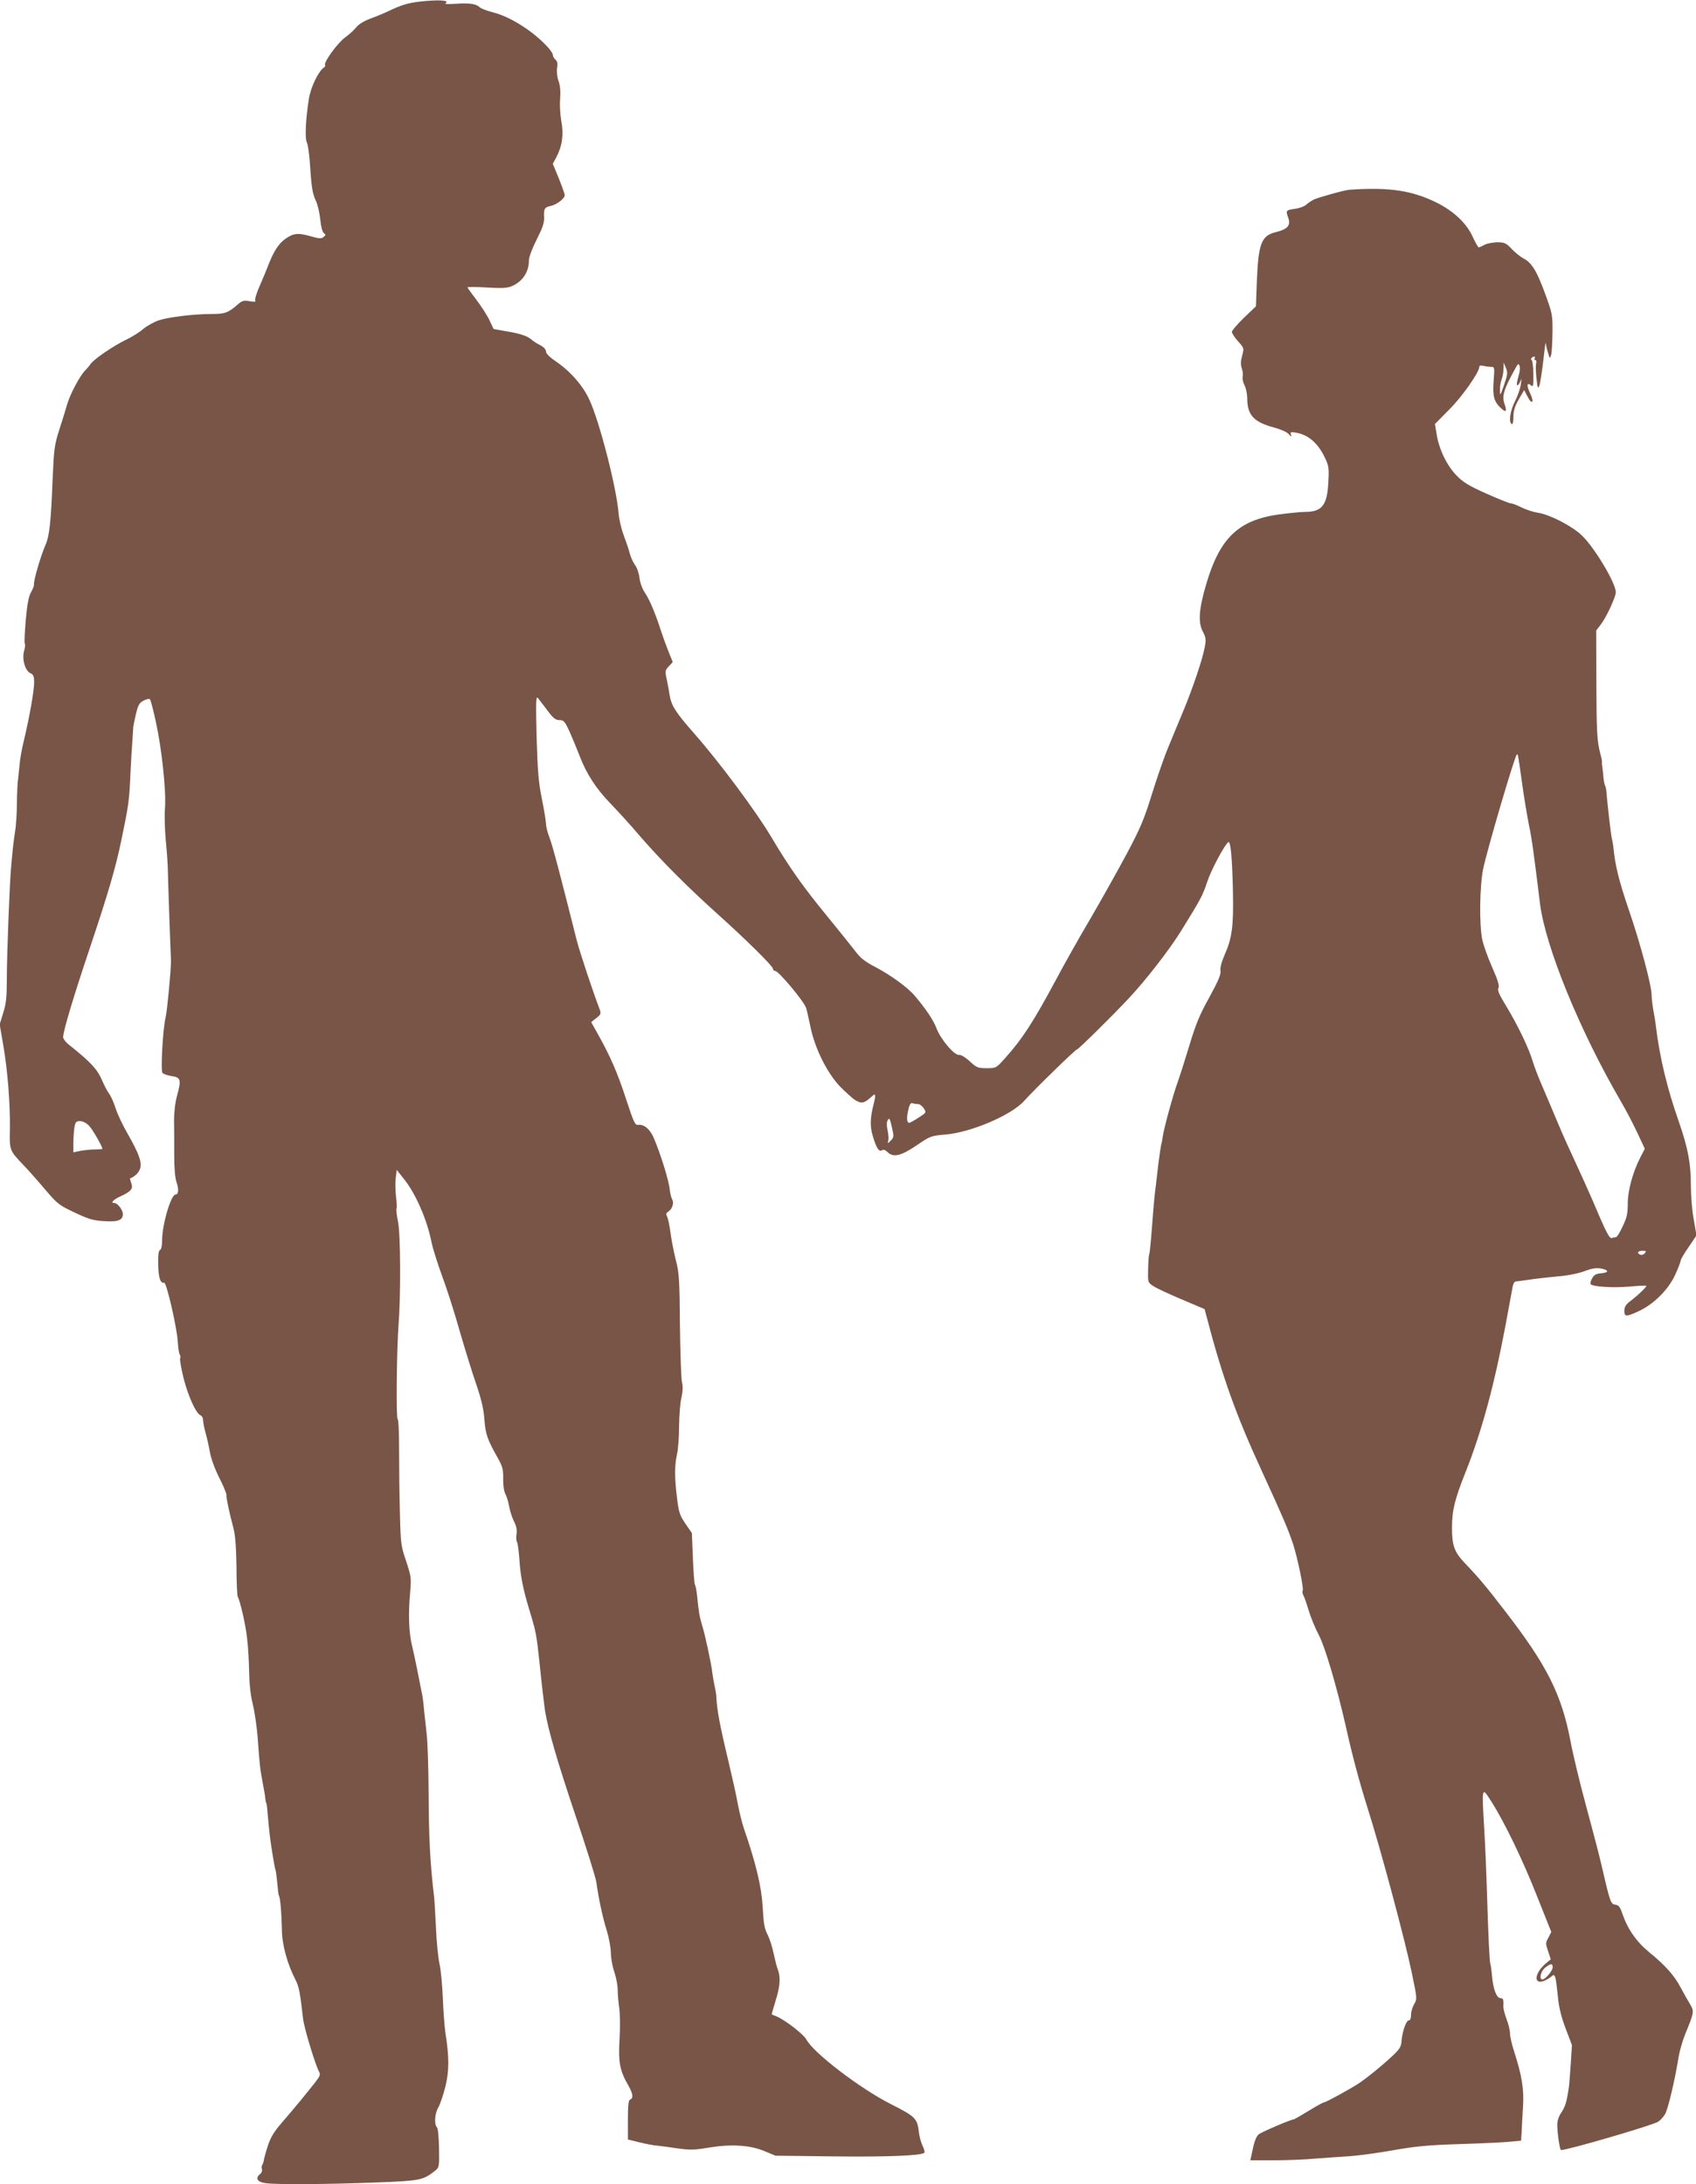 <?xml version="1.0" standalone="no"?>
<!DOCTYPE svg PUBLIC "-//W3C//DTD SVG 20010904//EN"
 "http://www.w3.org/TR/2001/REC-SVG-20010904/DTD/svg10.dtd">
<svg version="1.0" xmlns="http://www.w3.org/2000/svg"
 width="994pt" height="1280pt" viewBox="0 0 994 1280"
 preserveAspectRatio="xMidYMid meet">
<g transform="translate(0,1280) scale(0.1,-0.1)"
fill="#795548" stroke="none">
<path d="M2455 12790 c-65 -8 -103 -19 -180 -56 -27 -13 -76 -33 -107 -44 -34
-13 -67 -33 -80 -50 -13 -16 -42 -43 -66 -60 -43 -31 -126 -145 -117 -161 3
-4 0 -11 -6 -14 -32 -21 -78 -115 -89 -186 -18 -113 -24 -228 -12 -253 6 -11
13 -59 17 -106 10 -156 16 -195 36 -236 11 -23 22 -72 26 -110 4 -42 12 -73
21 -80 12 -9 12 -12 -2 -23 -12 -10 -25 -10 -70 3 -78 23 -107 20 -154 -14
-40 -28 -71 -78 -102 -160 -7 -19 -28 -70 -47 -113 -19 -42 -31 -82 -27 -88 5
-8 -5 -9 -34 -4 -35 6 -44 3 -73 -23 -52 -45 -72 -52 -146 -52 -107 0 -253
-18 -312 -37 -29 -10 -71 -33 -93 -52 -22 -19 -67 -47 -101 -63 -71 -34 -186
-112 -206 -141 -8 -12 -22 -28 -32 -38 -31 -31 -88 -139 -105 -197 -9 -31 -30
-100 -47 -152 -28 -87 -31 -111 -39 -295 -9 -240 -19 -328 -40 -375 -28 -63
-73 -215 -69 -237 1 -6 -7 -26 -18 -45 -13 -23 -22 -70 -30 -161 -6 -71 -9
-133 -6 -138 4 -5 2 -25 -4 -44 -13 -48 6 -116 37 -130 18 -8 22 -18 22 -55 0
-49 -28 -206 -60 -340 -12 -47 -23 -110 -25 -140 -3 -30 -7 -68 -9 -85 -3 -16
-6 -79 -7 -140 0 -60 -5 -137 -11 -170 -5 -33 -11 -78 -13 -100 -2 -22 -6 -65
-9 -95 -9 -87 -26 -522 -26 -666 0 -105 -4 -146 -21 -199 l-21 -68 21 -121
c26 -151 41 -347 39 -492 -3 -125 -2 -126 78 -210 27 -28 84 -92 127 -143 73
-86 83 -94 175 -137 80 -38 110 -47 169 -50 84 -6 113 5 113 41 0 25 -31 65
-50 65 -25 0 -6 20 38 40 60 28 74 44 61 77 -5 14 -8 26 -7 27 25 10 46 28 56
50 18 36 -1 92 -70 212 -28 49 -60 115 -70 148 -10 32 -27 71 -38 86 -11 15
-29 49 -40 75 -30 70 -65 108 -199 215 -17 14 -31 33 -31 42 0 35 61 238 155
518 109 325 153 474 188 645 40 192 45 224 52 390 3 66 8 149 11 185 2 36 5
72 5 80 1 8 8 43 16 77 13 53 20 65 46 78 21 10 33 12 37 5 4 -6 19 -64 33
-128 35 -160 61 -402 54 -505 -4 -45 -1 -129 4 -187 6 -58 11 -127 12 -155 0
-27 5 -158 9 -290 5 -132 9 -251 10 -265 0 -60 -22 -289 -31 -330 -17 -68 -30
-313 -19 -327 5 -7 29 -15 53 -19 54 -8 58 -20 34 -110 -12 -41 -19 -101 -19
-149 1 -44 1 -135 1 -203 0 -79 5 -136 14 -162 14 -40 11 -70 -6 -70 -27 0
-79 -176 -79 -270 0 -31 -5 -52 -12 -55 -9 -4 -12 -29 -11 -86 2 -78 13 -111
35 -106 14 3 76 -267 80 -348 2 -33 7 -66 11 -72 5 -7 6 -17 3 -22 -4 -5 5
-56 19 -114 26 -105 73 -210 100 -221 8 -3 15 -15 15 -27 0 -12 6 -45 14 -73
8 -28 20 -80 26 -115 6 -37 30 -102 55 -151 24 -47 43 -93 42 -101 -2 -16 18
-108 41 -194 11 -43 16 -108 18 -226 0 -91 4 -170 7 -176 14 -23 47 -165 55
-243 6 -47 11 -134 12 -195 1 -70 8 -138 21 -190 11 -44 25 -138 30 -210 11
-153 13 -169 29 -255 7 -36 14 -76 15 -90 1 -14 4 -25 5 -25 1 0 4 -11 5 -25
16 -177 16 -175 35 -294 6 -38 13 -72 15 -76 2 -3 6 -37 10 -74 3 -38 7 -72
10 -76 8 -12 16 -113 17 -200 1 -88 32 -200 81 -295 19 -37 26 -72 43 -225 6
-53 70 -265 93 -309 10 -18 7 -27 -21 -63 -54 -69 -129 -160 -195 -236 -48
-55 -67 -87 -84 -139 -12 -37 -22 -75 -23 -83 -1 -9 -5 -20 -9 -27 -4 -6 -5
-18 -2 -25 3 -8 -1 -21 -10 -28 -31 -25 -18 -47 31 -54 67 -9 360 -7 646 4
263 10 277 13 348 69 24 19 25 24 23 132 -1 63 -6 116 -12 122 -18 18 -13 83
9 119 10 18 29 74 41 123 22 94 22 168 -1 315 -5 36 -12 128 -15 205 -3 77
-12 167 -20 200 -7 33 -17 128 -20 210 -4 83 -9 164 -11 180 -23 193 -31 343
-32 614 -1 145 -6 300 -12 345 -5 44 -12 106 -15 136 -2 30 -7 66 -9 80 -27
137 -47 237 -61 295 -19 77 -23 185 -11 317 7 81 5 92 -24 180 -30 87 -32 104
-36 273 -3 99 -5 264 -5 367 0 106 -3 190 -9 193 -9 6 -5 418 6 555 13 164 12
523 -3 598 -8 40 -12 76 -9 80 3 5 1 35 -3 68 -4 32 -5 81 -2 109 l6 49 43
-54 c69 -86 137 -243 162 -375 7 -33 34 -118 60 -190 27 -71 74 -218 104 -325
31 -107 75 -249 98 -315 29 -86 43 -144 47 -205 7 -87 16 -114 81 -229 25 -45
30 -64 29 -116 -1 -37 4 -73 13 -91 9 -16 18 -49 22 -72 4 -24 16 -62 27 -85
15 -28 20 -52 16 -78 -3 -20 -1 -41 3 -46 4 -4 10 -50 14 -100 6 -102 22 -180
66 -323 31 -103 35 -125 51 -275 13 -129 29 -263 34 -295 18 -108 71 -292 174
-598 66 -196 123 -377 126 -402 13 -94 37 -208 61 -283 13 -43 24 -102 24
-131 0 -29 9 -79 20 -111 11 -32 20 -79 20 -104 0 -25 4 -73 9 -106 5 -33 6
-117 2 -185 -8 -136 1 -185 53 -274 26 -46 29 -73 9 -80 -10 -4 -13 -34 -13
-120 l0 -114 69 -17 c37 -9 83 -18 102 -19 19 -2 72 -9 119 -16 72 -10 99 -10
175 3 136 23 245 17 330 -17 l70 -29 335 -4 c308 -4 521 4 537 21 4 4 0 21 -9
39 -9 18 -19 53 -22 78 -10 85 -18 94 -166 169 -180 91 -454 301 -494 378 -16
30 -120 111 -172 134 -16 7 -30 12 -31 13 -1 0 9 36 22 78 27 85 31 140 14
184 -6 15 -17 58 -25 95 -7 36 -23 86 -35 110 -19 35 -24 66 -29 163 -7 119
-40 257 -110 459 -11 32 -27 98 -36 145 -8 47 -33 158 -54 246 -53 221 -68
304 -72 385 0 8 -4 35 -10 60 -5 25 -11 59 -13 75 -5 51 -43 227 -60 280 -15
49 -20 78 -30 178 -3 27 -8 54 -12 60 -4 6 -9 77 -12 157 l-6 146 -38 55 c-33
49 -39 66 -49 150 -15 120 -15 190 0 258 7 29 12 104 12 165 1 61 6 136 14
166 8 37 9 66 3 90 -5 19 -10 170 -12 335 -2 267 -5 309 -24 380 -11 44 -25
115 -31 158 -5 43 -15 87 -20 97 -7 14 -6 21 3 27 26 15 39 51 27 73 -6 12
-12 35 -14 53 -4 54 -53 211 -95 310 -22 50 -56 79 -90 75 -19 -3 -26 12 -72
152 -50 154 -93 252 -166 382 l-38 68 30 24 c29 23 29 26 17 58 -34 88 -115
331 -132 398 -101 401 -141 553 -159 600 -12 30 -21 67 -21 82 0 15 -11 80
-24 146 -20 97 -25 162 -31 363 -5 202 -4 241 7 229 7 -9 32 -41 56 -73 34
-46 48 -57 71 -57 25 0 31 -7 59 -67 17 -38 44 -104 61 -148 39 -101 95 -187
178 -273 36 -37 117 -125 178 -197 121 -139 273 -292 450 -451 165 -148 325
-306 325 -321 0 -7 6 -13 13 -13 20 0 170 -179 182 -218 4 -13 15 -63 25 -110
26 -126 95 -265 170 -346 34 -35 76 -73 94 -84 36 -21 51 -18 94 21 25 24 27
15 11 -48 -19 -78 -21 -125 -4 -182 21 -70 36 -95 54 -84 8 6 20 2 32 -10 34
-34 78 -24 170 38 80 55 86 57 168 64 151 12 389 114 463 197 60 67 301 302
310 302 8 0 203 192 304 300 97 103 234 279 304 391 119 192 129 212 155 290
22 69 103 220 124 234 14 8 23 -99 27 -290 4 -205 -5 -271 -48 -369 -19 -44
-28 -78 -25 -95 4 -20 -12 -58 -65 -155 -58 -104 -80 -159 -118 -285 -26 -86
-57 -183 -69 -216 -24 -65 -81 -271 -87 -320 -2 -16 -6 -37 -9 -45 -2 -8 -9
-58 -16 -110 -6 -52 -13 -111 -15 -130 -7 -51 -11 -88 -23 -249 -6 -79 -13
-147 -15 -150 -3 -4 -6 -43 -7 -86 -2 -79 -2 -80 29 -101 17 -12 92 -47 166
-78 l136 -58 11 -41 c91 -350 173 -580 324 -907 127 -277 153 -338 184 -430
26 -81 63 -259 56 -271 -3 -4 -2 -16 3 -26 6 -10 20 -51 32 -91 12 -40 39
-106 60 -145 36 -68 105 -303 156 -527 40 -180 78 -322 129 -485 78 -245 221
-780 259 -965 32 -152 32 -156 14 -185 -10 -17 -18 -45 -18 -62 0 -21 -5 -33
-13 -33 -16 0 -39 -68 -43 -123 -2 -31 -11 -46 -55 -87 -62 -58 -140 -121
-189 -155 -49 -33 -198 -115 -209 -115 -5 0 -46 -22 -91 -50 -45 -27 -84 -50
-87 -50 -16 0 -191 -75 -206 -88 -16 -14 -27 -44 -42 -120 l-7 -32 134 0 c73
0 185 4 248 10 63 5 153 11 200 14 47 3 159 18 250 34 135 24 206 31 395 37
127 4 259 10 295 14 l65 6 3 50 c1 28 5 93 8 146 7 104 -6 185 -52 327 -13 40
-24 87 -24 105 0 18 -9 56 -21 86 -11 30 -19 63 -18 75 2 37 -1 46 -16 46 -23
0 -43 50 -50 125 -3 38 -8 71 -10 75 -5 8 -13 178 -20 420 -3 102 -10 268 -16
370 -15 251 -15 252 40 165 78 -122 185 -343 270 -559 l83 -208 -17 -33 c-17
-30 -17 -35 -2 -79 l16 -48 -30 -25 c-65 -55 -73 -125 -11 -102 15 6 34 17 43
25 15 13 17 13 24 -3 4 -10 10 -58 15 -108 6 -65 18 -118 45 -190 l38 -100 -7
-110 c-4 -60 -9 -119 -10 -130 -14 -95 -22 -120 -44 -153 -16 -23 -25 -50 -25
-72 0 -53 15 -150 22 -150 40 0 536 145 569 166 13 8 31 28 41 45 17 28 58
202 80 339 6 35 24 96 40 135 51 124 51 128 25 172 -13 21 -37 64 -54 96 -37
70 -90 130 -185 207 -75 62 -126 136 -156 224 -14 41 -22 52 -42 54 -27 3 -31
16 -82 237 -14 61 -55 216 -90 345 -35 129 -76 298 -90 374 -53 277 -137 446
-389 771 -101 132 -152 193 -232 276 -60 64 -74 101 -74 205 0 103 16 168 80
328 95 239 169 513 235 866 20 107 38 207 41 222 3 16 11 28 17 28 7 1 44 5
82 11 39 6 113 14 165 19 57 4 119 17 155 30 45 17 70 21 98 16 48 -9 48 -24
0 -28 -28 -2 -41 -9 -52 -30 -9 -15 -12 -30 -8 -34 15 -15 130 -22 225 -14 53
5 99 7 101 5 4 -5 -53 -60 -98 -93 -22 -17 -31 -32 -31 -53 0 -36 11 -37 84
-3 87 40 173 125 213 211 18 39 33 78 33 85 0 7 21 43 47 80 l46 68 -16 93
c-10 51 -17 141 -17 199 0 132 -17 219 -70 373 -69 197 -111 370 -135 560 -2
22 -9 65 -15 94 -5 30 -10 69 -10 88 0 57 -66 305 -136 508 -57 168 -78 254
-88 360 -2 17 -6 39 -9 50 -5 18 -27 207 -32 276 -1 14 -5 30 -8 36 -4 6 -9
35 -11 64 -3 30 -6 56 -7 59 -1 3 -1 9 0 13 1 5 -3 26 -9 47 -20 75 -23 128
-24 425 l-1 300 27 35 c32 41 88 161 88 189 0 55 -130 271 -203 337 -62 56
-186 119 -253 129 -27 4 -70 18 -96 31 -26 13 -54 24 -63 24 -9 0 -73 26 -143
57 -100 44 -137 67 -173 104 -57 57 -104 153 -118 239 l-11 65 84 85 c77 77
176 219 176 250 0 8 8 10 23 6 12 -3 32 -6 45 -6 22 0 22 -2 16 -83 -7 -89 2
-122 45 -161 27 -25 34 -17 20 23 -18 51 -7 87 64 215 14 26 17 27 23 12 4
-10 2 -35 -5 -55 -6 -21 -11 -44 -11 -52 0 -18 16 0 24 26 3 11 3 1 0 -23 -2
-24 -18 -70 -34 -102 -30 -59 -39 -123 -20 -135 6 -4 10 12 10 42 0 35 8 62
31 102 l32 55 19 -37 c27 -53 42 -36 16 18 -22 46 -20 67 6 46 12 -10 14 -1
13 68 -1 45 -6 81 -10 81 -5 0 -5 5 -2 10 3 6 11 10 16 10 6 0 7 -4 4 -10 -3
-5 -2 -10 3 -10 6 0 8 -9 5 -20 -3 -11 -2 -50 2 -87 6 -58 9 -64 17 -43 5 14
15 79 23 145 7 66 13 113 14 105 1 -8 6 -33 13 -55 11 -38 12 -39 19 -15 4 14
7 73 8 132 1 103 -1 111 -44 229 -48 131 -78 180 -127 205 -17 9 -47 33 -68
55 -33 35 -42 39 -86 39 -27 -1 -60 -7 -74 -15 -14 -8 -29 -14 -33 -15 -4 0
-20 28 -36 63 -35 78 -111 150 -212 200 -144 71 -278 91 -509 75 -27 -1 -187
-46 -211 -58 -13 -7 -33 -20 -44 -30 -11 -10 -41 -21 -67 -24 -53 -8 -53 -9
-37 -55 15 -42 -6 -65 -72 -81 -87 -21 -104 -66 -113 -295 l-5 -140 -71 -68
c-38 -37 -70 -74 -70 -82 0 -8 16 -33 36 -55 36 -40 36 -41 24 -85 -9 -32 -9
-52 -2 -74 6 -16 8 -38 5 -49 -2 -11 2 -33 11 -50 9 -17 16 -52 16 -77 0 -98
39 -139 159 -171 37 -10 74 -26 84 -38 16 -18 18 -18 13 -3 -5 16 -1 17 32 11
74 -13 132 -66 173 -159 17 -37 19 -59 14 -137 -7 -129 -38 -168 -136 -168
-25 0 -95 -7 -155 -15 -235 -33 -345 -138 -424 -407 -43 -145 -49 -225 -21
-278 19 -37 21 -48 11 -97 -12 -66 -68 -232 -122 -363 -22 -52 -61 -147 -87
-210 -27 -63 -71 -191 -100 -285 -45 -145 -66 -196 -148 -350 -53 -99 -149
-270 -213 -380 -65 -110 -155 -270 -200 -355 -133 -248 -199 -350 -300 -462
-51 -57 -52 -58 -107 -58 -51 0 -59 3 -100 41 -25 23 -52 39 -62 37 -27 -4
-106 89 -131 153 -18 49 -64 118 -131 196 -40 47 -139 119 -229 166 -64 34
-88 53 -122 99 -24 31 -94 118 -156 194 -141 171 -226 291 -328 463 -91 154
-307 444 -454 611 -109 124 -135 164 -145 225 -3 22 -11 64 -17 93 -11 49 -10
54 12 77 l23 25 -25 62 c-14 35 -33 88 -43 118 -32 101 -67 185 -95 226 -16
24 -29 60 -32 88 -3 27 -15 61 -27 76 -11 16 -25 46 -30 67 -5 21 -21 68 -35
105 -14 37 -27 93 -30 125 -10 145 -111 540 -171 669 -38 84 -111 167 -197
226 -37 25 -58 46 -58 58 0 12 -13 26 -32 36 -18 9 -42 24 -53 34 -24 21 -68
36 -156 50 l-66 12 -24 51 c-13 28 -48 82 -76 119 -29 38 -53 71 -53 74 0 3
51 3 113 -1 89 -5 119 -4 147 8 63 27 100 83 100 151 0 19 19 70 45 121 35 69
45 98 44 130 -3 51 3 61 39 68 34 7 82 43 82 63 0 7 -16 52 -35 99 l-35 85 20
37 c35 66 45 134 30 212 -7 39 -10 97 -7 131 3 42 1 76 -9 104 -9 24 -12 56
-9 77 5 26 2 39 -9 49 -9 7 -16 20 -16 29 0 9 -19 35 -43 59 -86 88 -211 165
-306 189 -36 9 -72 23 -79 30 -21 20 -57 26 -138 21 -42 -3 -70 -2 -64 2 31
19 -39 23 -155 10z m6360 -2246 c-22 -64 -24 -66 -24 -32 -1 20 4 49 10 65 6
15 11 44 11 63 l1 35 13 -31 c11 -28 10 -39 -11 -100z m105 -2329 c11 -82 30
-195 41 -250 18 -85 29 -171 64 -455 30 -252 231 -746 475 -1165 29 -49 72
-132 96 -183 l44 -94 -25 -48 c-46 -90 -75 -197 -75 -274 0 -58 -5 -82 -30
-133 -16 -35 -33 -63 -39 -63 -5 0 -16 -2 -24 -5 -14 -6 -34 33 -115 225 -23
52 -66 149 -97 215 -31 66 -79 172 -105 235 -26 63 -67 158 -89 210 -23 52
-49 120 -58 150 -21 74 -90 217 -156 325 -41 67 -52 93 -45 105 7 11 -2 43
-36 120 -26 58 -52 132 -59 165 -18 90 -15 314 6 415 24 113 176 631 195 665
8 13 8 11 32 -160z m-3540 -1885 c10 0 25 -11 34 -25 16 -25 16 -25 -31 -55
-26 -17 -50 -30 -54 -30 -14 0 -17 28 -6 74 7 33 15 45 25 41 7 -3 22 -5 32
-5z m-159 -214 c-20 -19 -20 -19 -15 0 3 11 1 38 -4 60 -6 27 -6 48 1 60 9 15
13 9 24 -41 13 -55 12 -60 -6 -79z m-4699 87 c21 -22 78 -122 78 -135 0 -2
-19 -4 -42 -4 -24 0 -62 -4 -85 -8 l-43 -9 0 54 c0 30 3 71 6 92 6 32 10 37
33 37 17 0 37 -11 53 -27z m9118 -747 c-6 -8 -18 -12 -26 -9 -23 9 -16 23 12
23 22 0 24 -2 14 -14z m-540 -4185 c0 -20 -43 -71 -60 -71 -21 0 -10 49 16 69
33 26 44 26 44 2z"/>
</g>
</svg>
